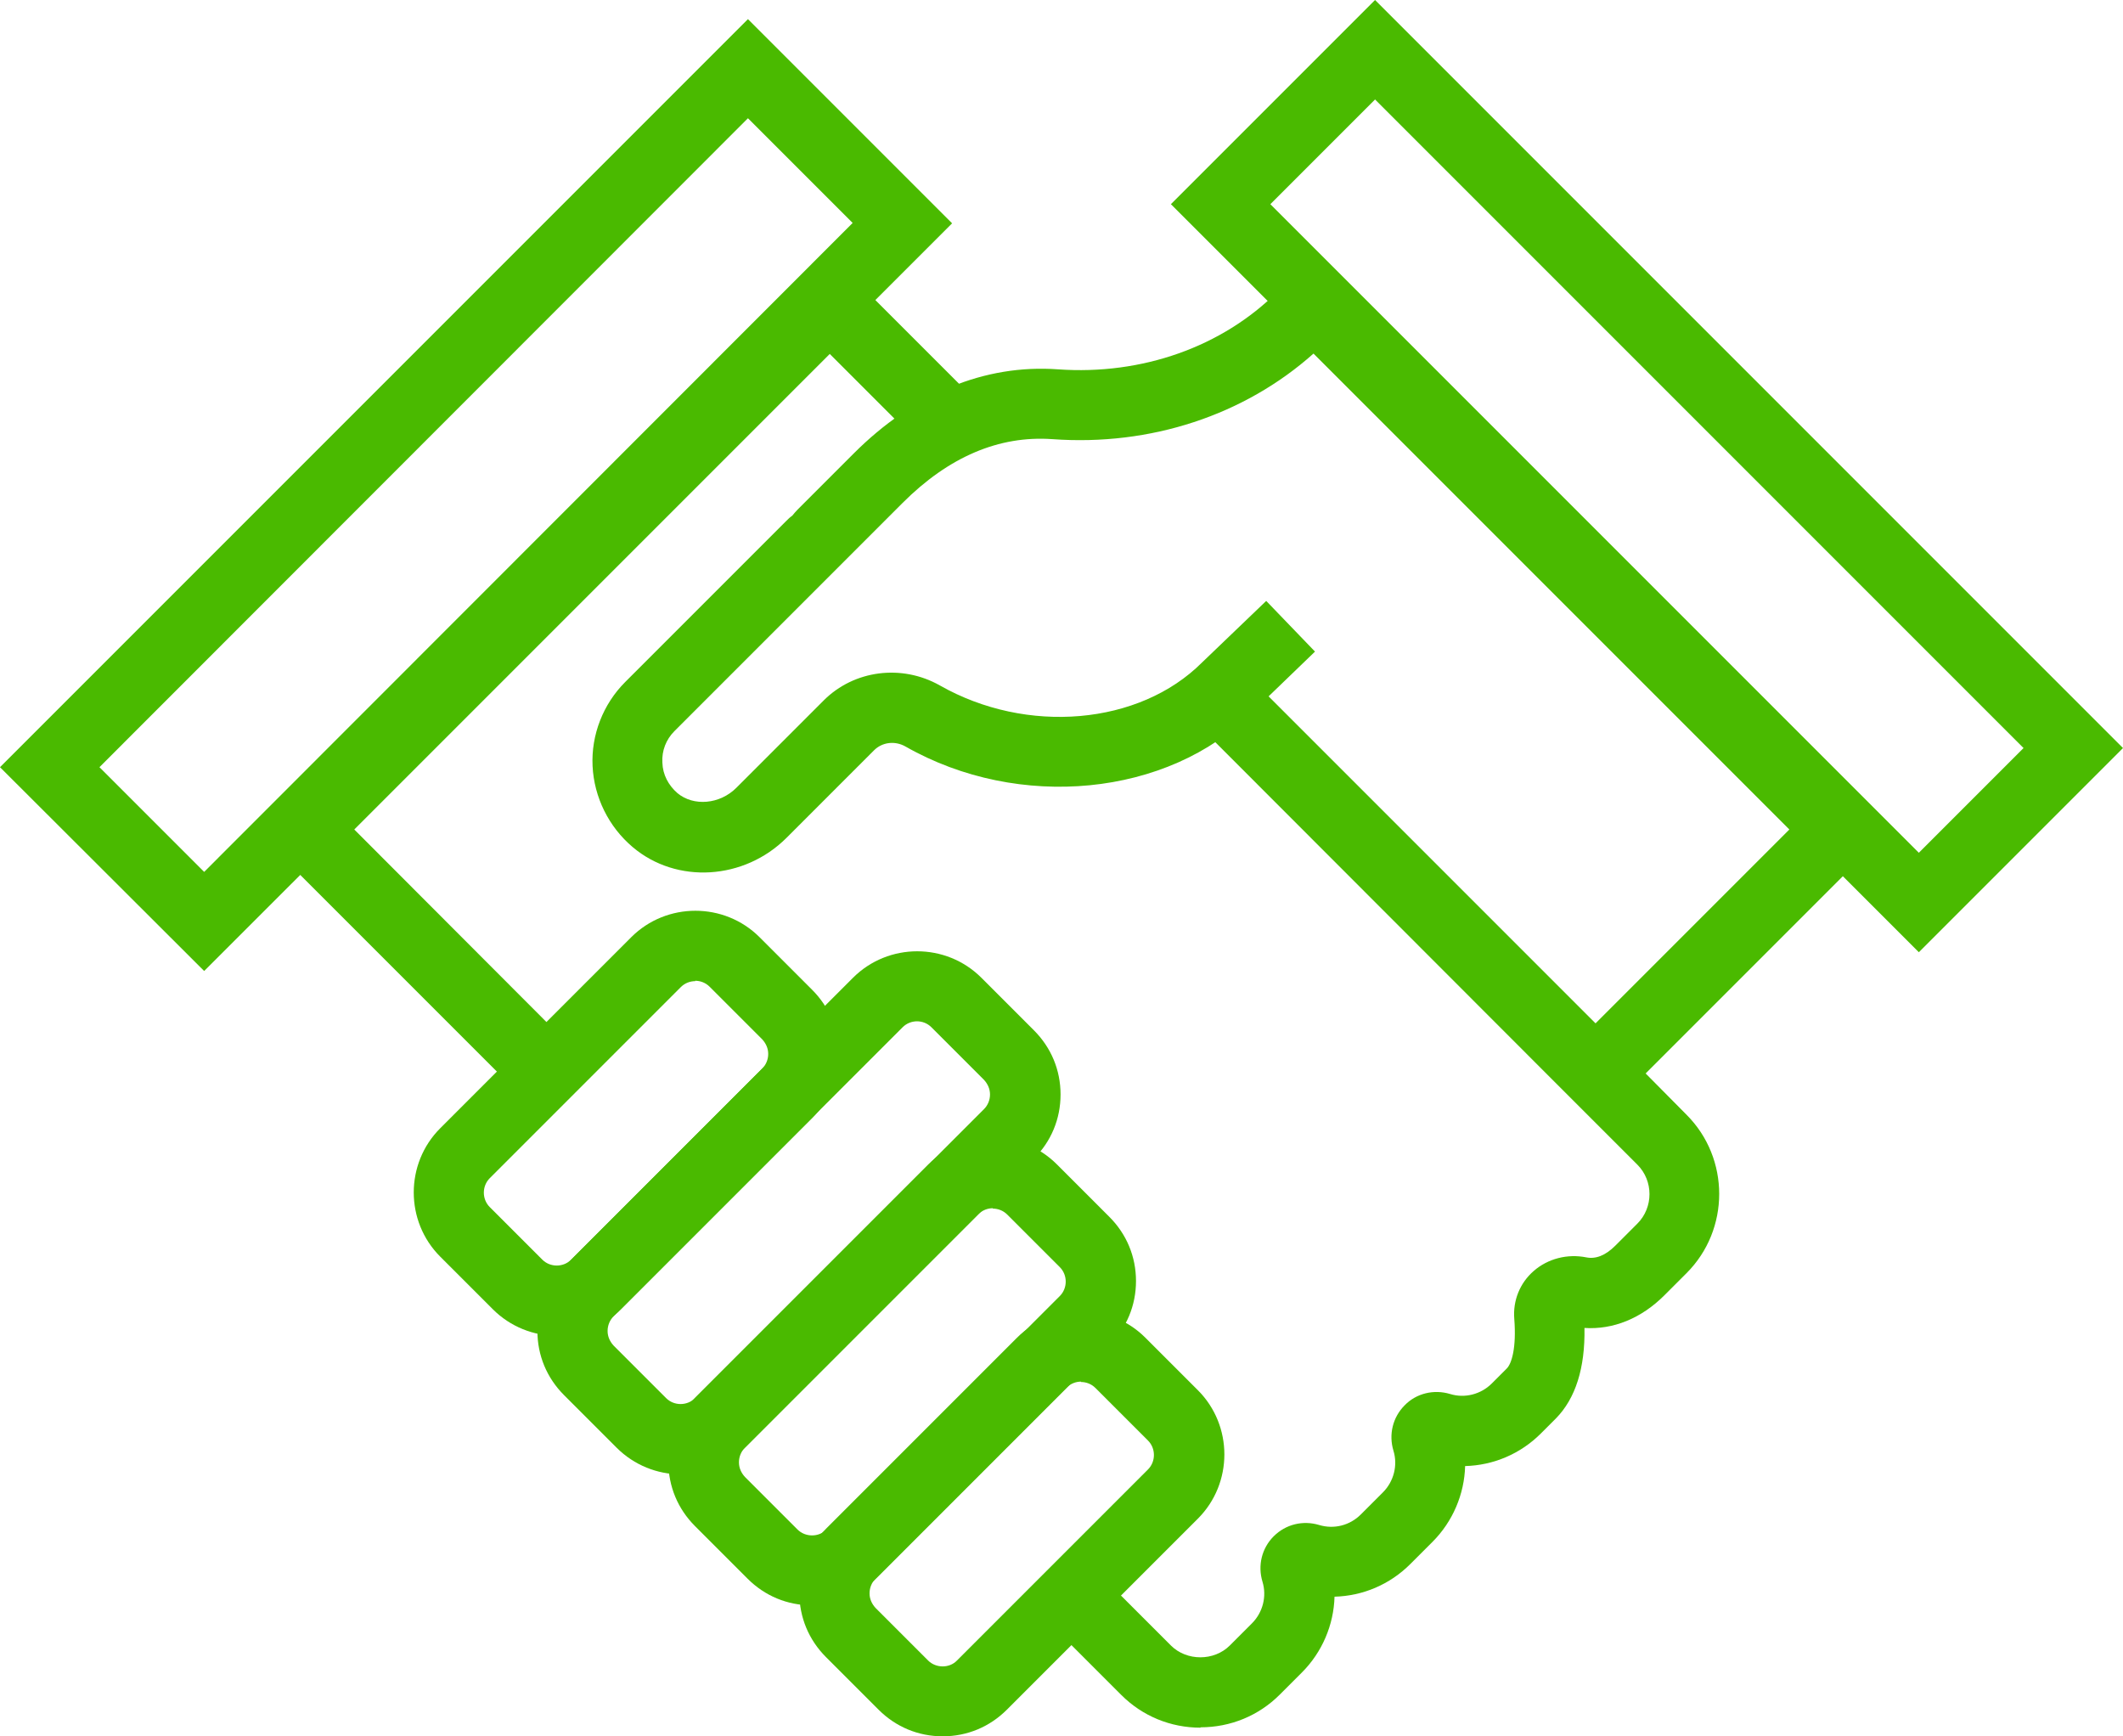 <?xml version="1.0" encoding="UTF-8"?><svg id="Layer_2" xmlns="http://www.w3.org/2000/svg" viewBox="0 0 56.57 46.26"><defs><style>.cls-1{fill:#4aba00;}</style></defs><g id="Layer_1-2"><path class="cls-1" d="M14.84,35.59c-.62,0-1.24-.24-1.71-.71l-1.4-1.4c-.94-.94-.94-2.48,0-3.42l5.09-5.09c.94-.94,2.48-.94,3.42,0l1.4,1.4c.46.46.71,1.06.71,1.71s-.25,1.25-.71,1.71l-5.09,5.09c-.47.47-1.09.71-1.71.71ZM18.53,26.14c-.14,0-.28.05-.39.16l-5.09,5.09c-.21.21-.21.56,0,.77l1.4,1.4c.21.21.56.21.77,0l5.09-5.09c.1-.1.16-.24.16-.39s-.06-.28-.16-.39l-1.4-1.4c-.11-.11-.25-.16-.39-.16Z"/><path class="cls-1" d="M18.14,39.28c-.62,0-1.24-.24-1.71-.71l-1.4-1.4c-.46-.46-.71-1.06-.71-1.71s.25-1.25.71-1.71l7.7-7.7c.94-.94,2.48-.94,3.42,0l1.4,1.4c.46.46.71,1.06.71,1.71s-.25,1.25-.71,1.71l-7.7,7.7c-.47.47-1.09.71-1.71.71ZM24.44,27.21c-.14,0-.28.05-.39.16l-7.7,7.7c-.1.1-.16.24-.16.39s.06.28.16.39l1.4,1.4c.21.21.56.21.77,0l7.7-7.7c.1-.1.16-.24.16-.39s-.06-.28-.16-.39l-1.4-1.4c-.11-.11-.25-.16-.39-.16Z"/><path class="cls-1" d="M21.63,42.77c-.65,0-1.25-.25-1.71-.71l-1.4-1.4c-.46-.46-.71-1.06-.71-1.71s.25-1.25.71-1.71l6.22-6.22c.94-.94,2.48-.94,3.42,0l1.4,1.4c.46.46.71,1.06.71,1.71s-.25,1.25-.71,1.71l-6.22,6.22c-.46.46-1.06.71-1.71.71ZM26.46,32.19c-.14,0-.28.05-.39.16l-6.22,6.22c-.1.1-.16.24-.16.39s.06.28.16.39l1.4,1.4c.21.21.57.21.77,0l6.22-6.22c.21-.21.21-.56,0-.77l-1.4-1.4c-.11-.11-.25-.16-.39-.16Z"/><path class="cls-1" d="M25.12,46.26c-.65,0-1.25-.25-1.71-.71l-1.4-1.4c-.46-.46-.71-1.06-.71-1.71s.25-1.25.71-1.71l5.09-5.09c.94-.94,2.48-.94,3.42,0l1.4,1.4c.94.94.94,2.48,0,3.42l-5.09,5.09c-.46.46-1.06.71-1.71.71ZM28.81,36.81c-.14,0-.28.05-.39.16l-5.09,5.09c-.1.1-.16.24-.16.39s.06.28.16.39l1.4,1.4c.21.21.57.21.77,0l5.09-5.09c.21-.21.21-.56,0-.77l-1.4-1.4c-.11-.11-.25-.16-.39-.16Z"/><polygon class="cls-1" points="13.9 29.21 6.79 22.1 22.11 6.78 26.06 10.73 24.73 12.05 22.11 9.43 9.44 22.1 15.22 27.89 13.9 29.21"/><path class="cls-1" d="M31.99,46.03c-.8,0-1.55-.31-2.11-.87l-1.9-1.9,1.32-1.32,1.9,1.9c.42.42,1.15.42,1.57,0l.59-.59c.29-.29.4-.72.28-1.11-.13-.43-.02-.89.3-1.21.32-.32.78-.43,1.21-.3.4.12.82.01,1.11-.28l.59-.59c.29-.29.4-.72.28-1.11-.13-.43-.02-.89.3-1.21.31-.32.78-.43,1.21-.3.39.12.82.01,1.11-.28l.4-.4c.13-.13.26-.55.2-1.32-.04-.49.15-.96.52-1.28.38-.33.9-.46,1.4-.36.25.05.51-.05.77-.31l.59-.59c.43-.43.43-1.14,0-1.57l-2.36-2.36h0s-9.47-9.48-9.47-9.48l1.32-1.32,10.77,10.77h0s1.05,1.06,1.05,1.06c1.16,1.16,1.16,3.06,0,4.22l-.59.59c-.62.62-1.37.92-2.13.87.02,1.07-.24,1.88-.76,2.41l-.4.4c-.55.55-1.27.85-2.02.87-.02.75-.33,1.48-.87,2.02l-.59.59c-.55.55-1.27.85-2.02.87-.02.75-.33,1.48-.87,2.02l-.59.59c-.56.56-1.31.87-2.11.87Z"/><path class="cls-1" d="M43.21,29.21l-1.32-1.32,5.79-5.79-12.68-12.68c-1.84,1.64-4.34,2.47-6.96,2.28-1.42-.1-2.76.47-3.99,1.7l-6.08,6.08c-.22.22-.34.52-.32.84.01.32.16.6.4.81.43.36,1.13.3,1.57-.14l2.33-2.33c.81-.81,2.08-.97,3.09-.4,2.32,1.32,5.32,1.06,6.99-.61l1.71-1.64,1.3,1.35-1.69,1.63c-2.23,2.23-6.2,2.62-9.22.9-.28-.16-.62-.12-.84.1l-2.33,2.33c-1.13,1.13-2.93,1.24-4.1.25-.64-.54-1.03-1.33-1.07-2.16-.04-.83.28-1.65.87-2.24l4.29-4.29c.05-.05.1-.1.16-.14.05-.06.09-.11.14-.16l1.5-1.5c1.6-1.6,3.49-2.38,5.44-2.24,2.24.16,4.38-.6,5.85-2.07l.98-.98,15.32,15.32-7.11,7.11Z"/><path class="cls-1" d="M5.44,25.87L0,20.44,19.93.51l5.44,5.44L5.44,25.87ZM2.65,20.44l2.79,2.79L22.72,5.94l-2.79-2.79L2.65,20.44Z"/><path class="cls-1" d="M51.13,25.37L31.2,5.44l5.44-5.44,19.93,19.93-5.44,5.44ZM33.85,5.44l17.28,17.28,2.79-2.79L36.64,2.65l-2.79,2.79Z"/></g></svg>